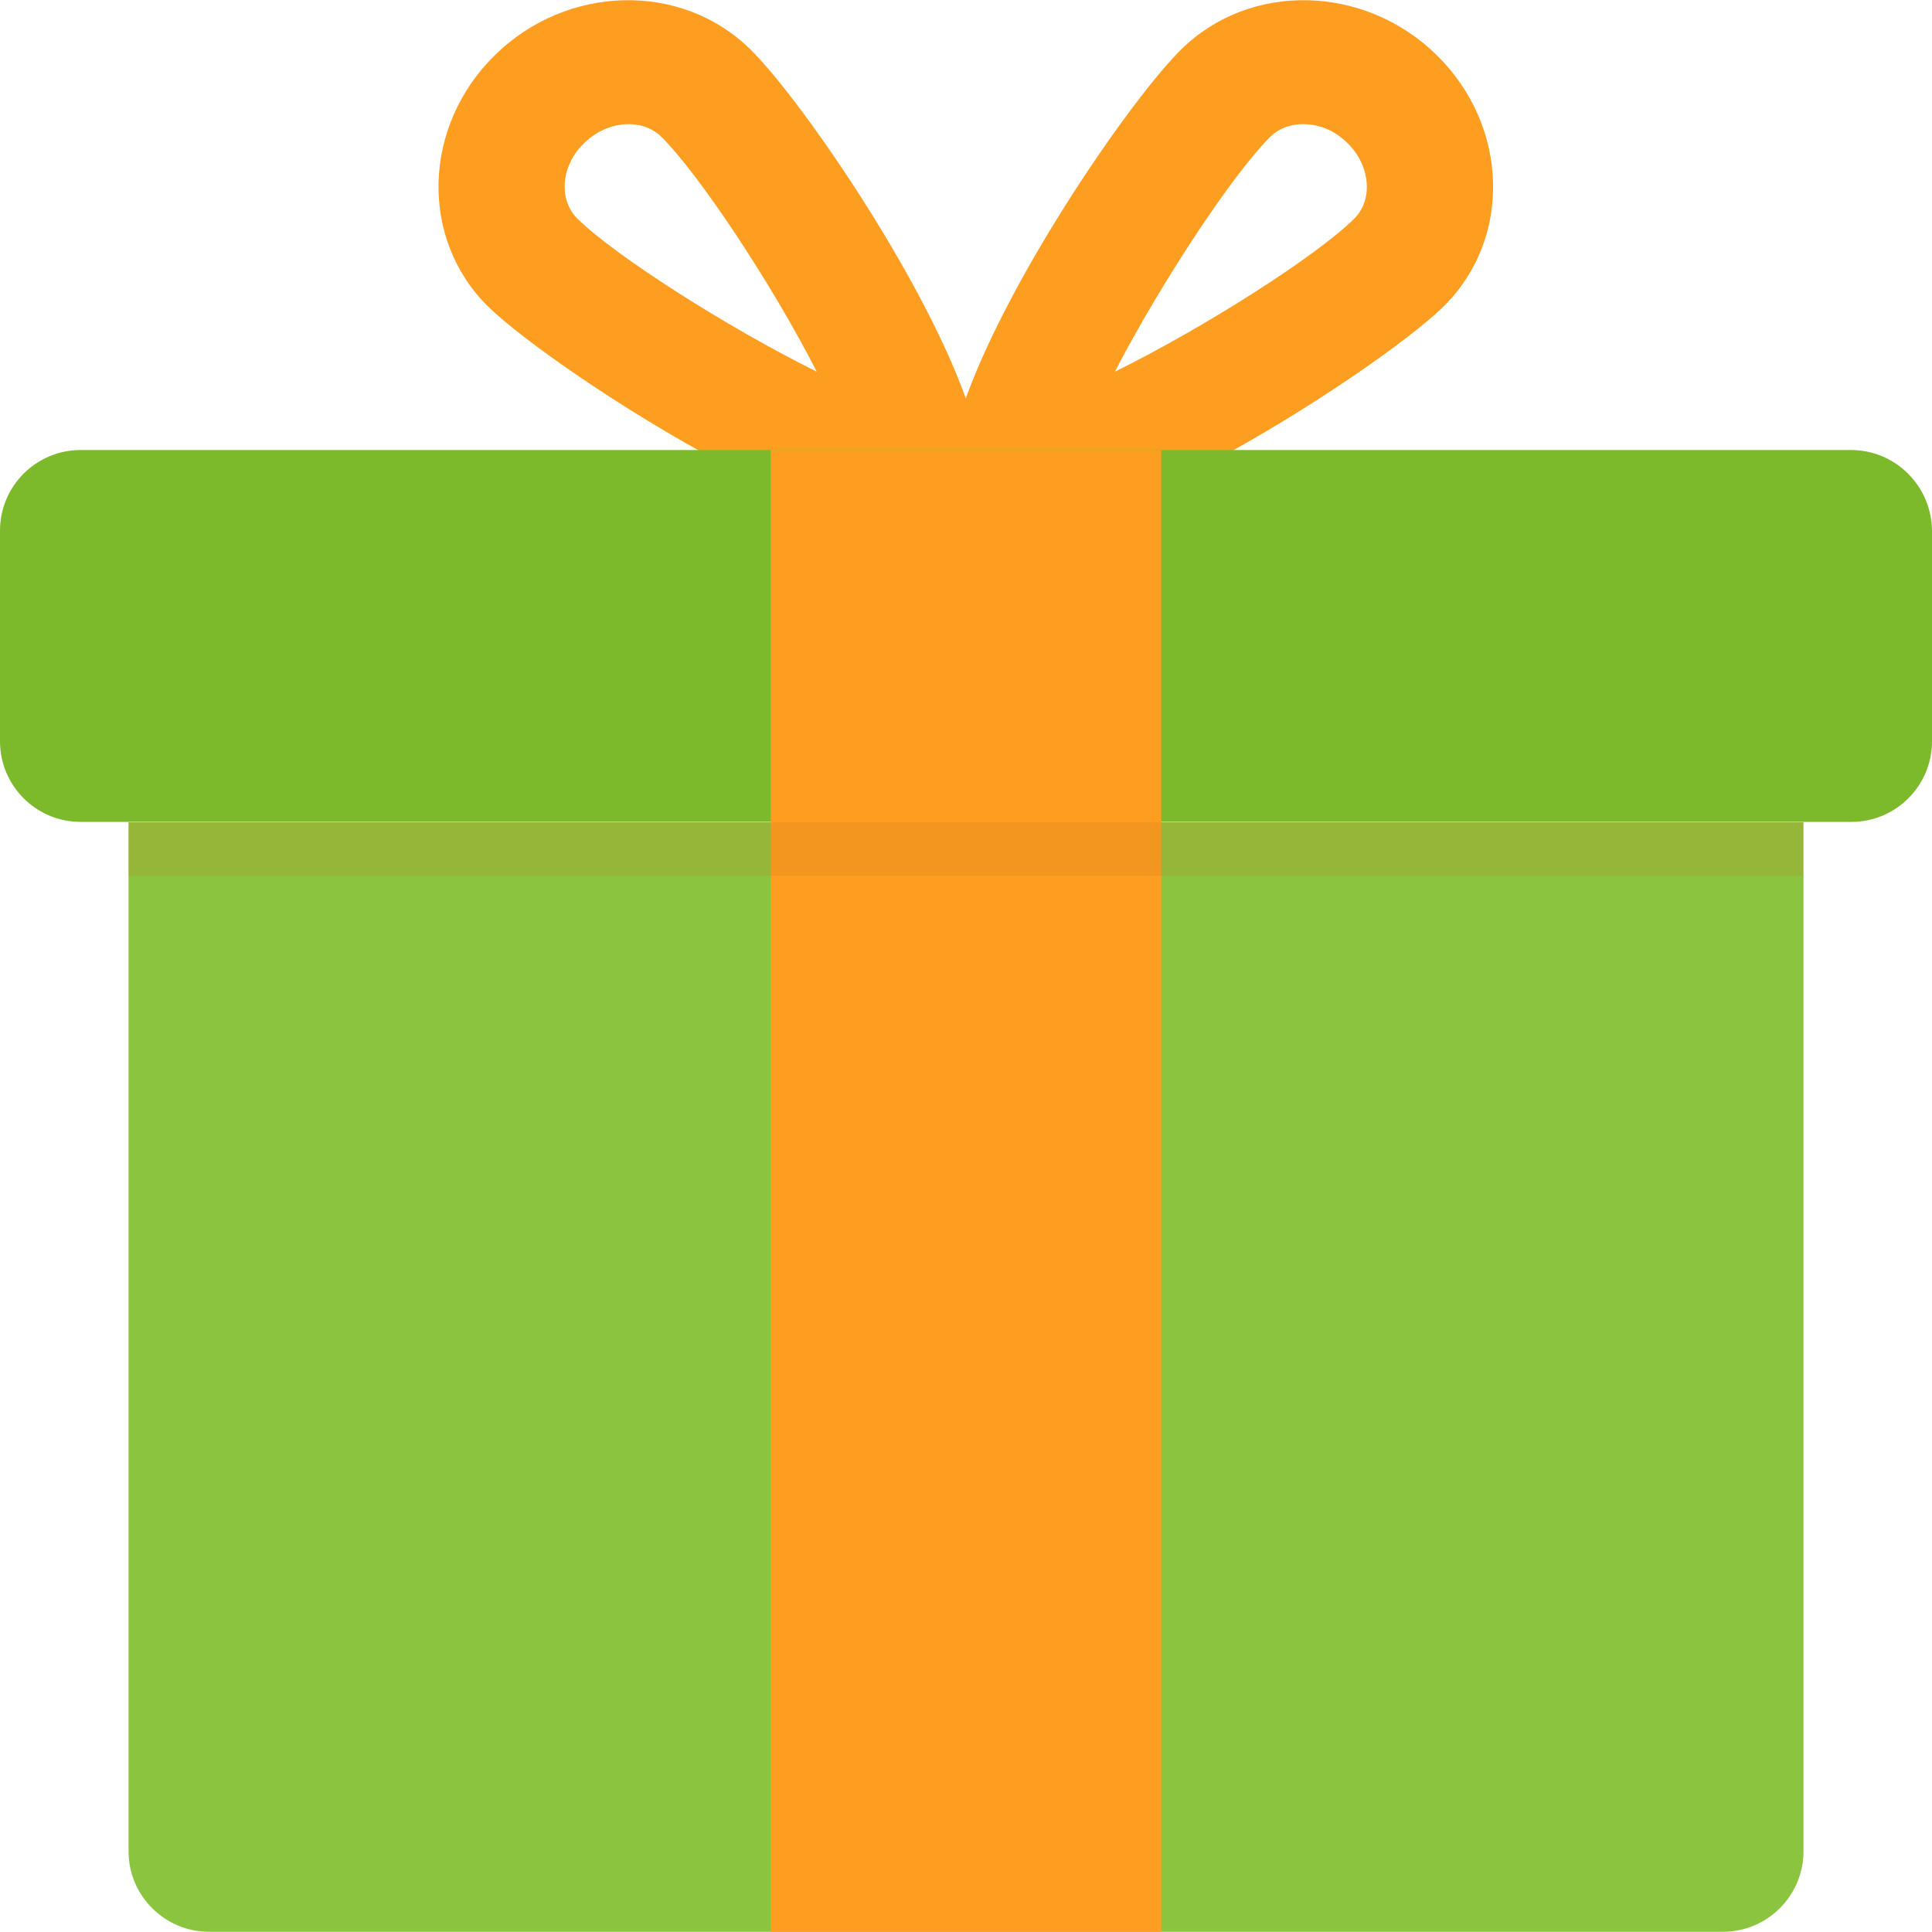 <svg width="70" height="70" viewBox="0 0 70 70" fill="none" xmlns="http://www.w3.org/2000/svg">
<g clip-path="url(#clip0_282_1113)">
<path d="M4.657 29.793V67.073C4.657 68.684 5.966 69.993 7.578 69.993H62.423C64.035 69.993 65.344 68.684 65.344 67.073V29.793H4.657Z" fill="#8BC540"/>
<path d="M52.063 2.005C49.445 -0.572 45.298 -0.668 42.805 1.784C41.069 3.479 36.646 9.844 34.993 14.431C33.34 9.844 28.918 3.479 27.182 1.784C24.688 -0.668 20.541 -0.572 17.924 2.005C15.306 4.581 15.196 8.659 17.689 11.111C20.155 13.522 32.141 21.251 34.993 18.991C37.845 21.251 49.831 13.522 52.297 11.111C54.79 8.659 54.68 4.581 52.063 2.005ZM20.927 7.929C20.224 7.24 20.321 6 21.161 5.187C21.767 4.595 22.429 4.498 22.773 4.498C23.104 4.498 23.572 4.581 23.958 4.953C25.322 6.303 27.953 10.257 29.593 13.467C26.341 11.855 22.305 9.279 20.927 7.929ZM49.059 7.929C47.695 9.279 43.659 11.855 40.394 13.467C42.047 10.271 44.664 6.303 46.028 4.953C46.414 4.581 46.883 4.498 47.213 4.498C47.558 4.498 48.219 4.581 48.825 5.187C49.652 6 49.762 7.24 49.059 7.929Z" fill="#FE9E21"/>
<path d="M67.066 16.305H2.921C1.309 16.305 0 17.614 0 19.226V26.858C0 28.47 1.309 29.779 2.921 29.779H67.079C68.691 29.779 70 28.47 70 26.858V19.226C69.986 17.614 68.677 16.305 67.066 16.305Z" fill="#7CBA2C"/>
<path d="M42.075 16.305H27.926V69.993H42.075V16.305Z" fill="#FE9E21"/>
<path opacity="0.2" d="M65.33 29.793H4.657V31.735H65.33V29.793Z" fill="#C47920"/>
</g>
<defs>
<clipPath id="clip0_282_1113">
<rect width="70" height="70" fill="white"/>
</clipPath>
</defs>
</svg>
